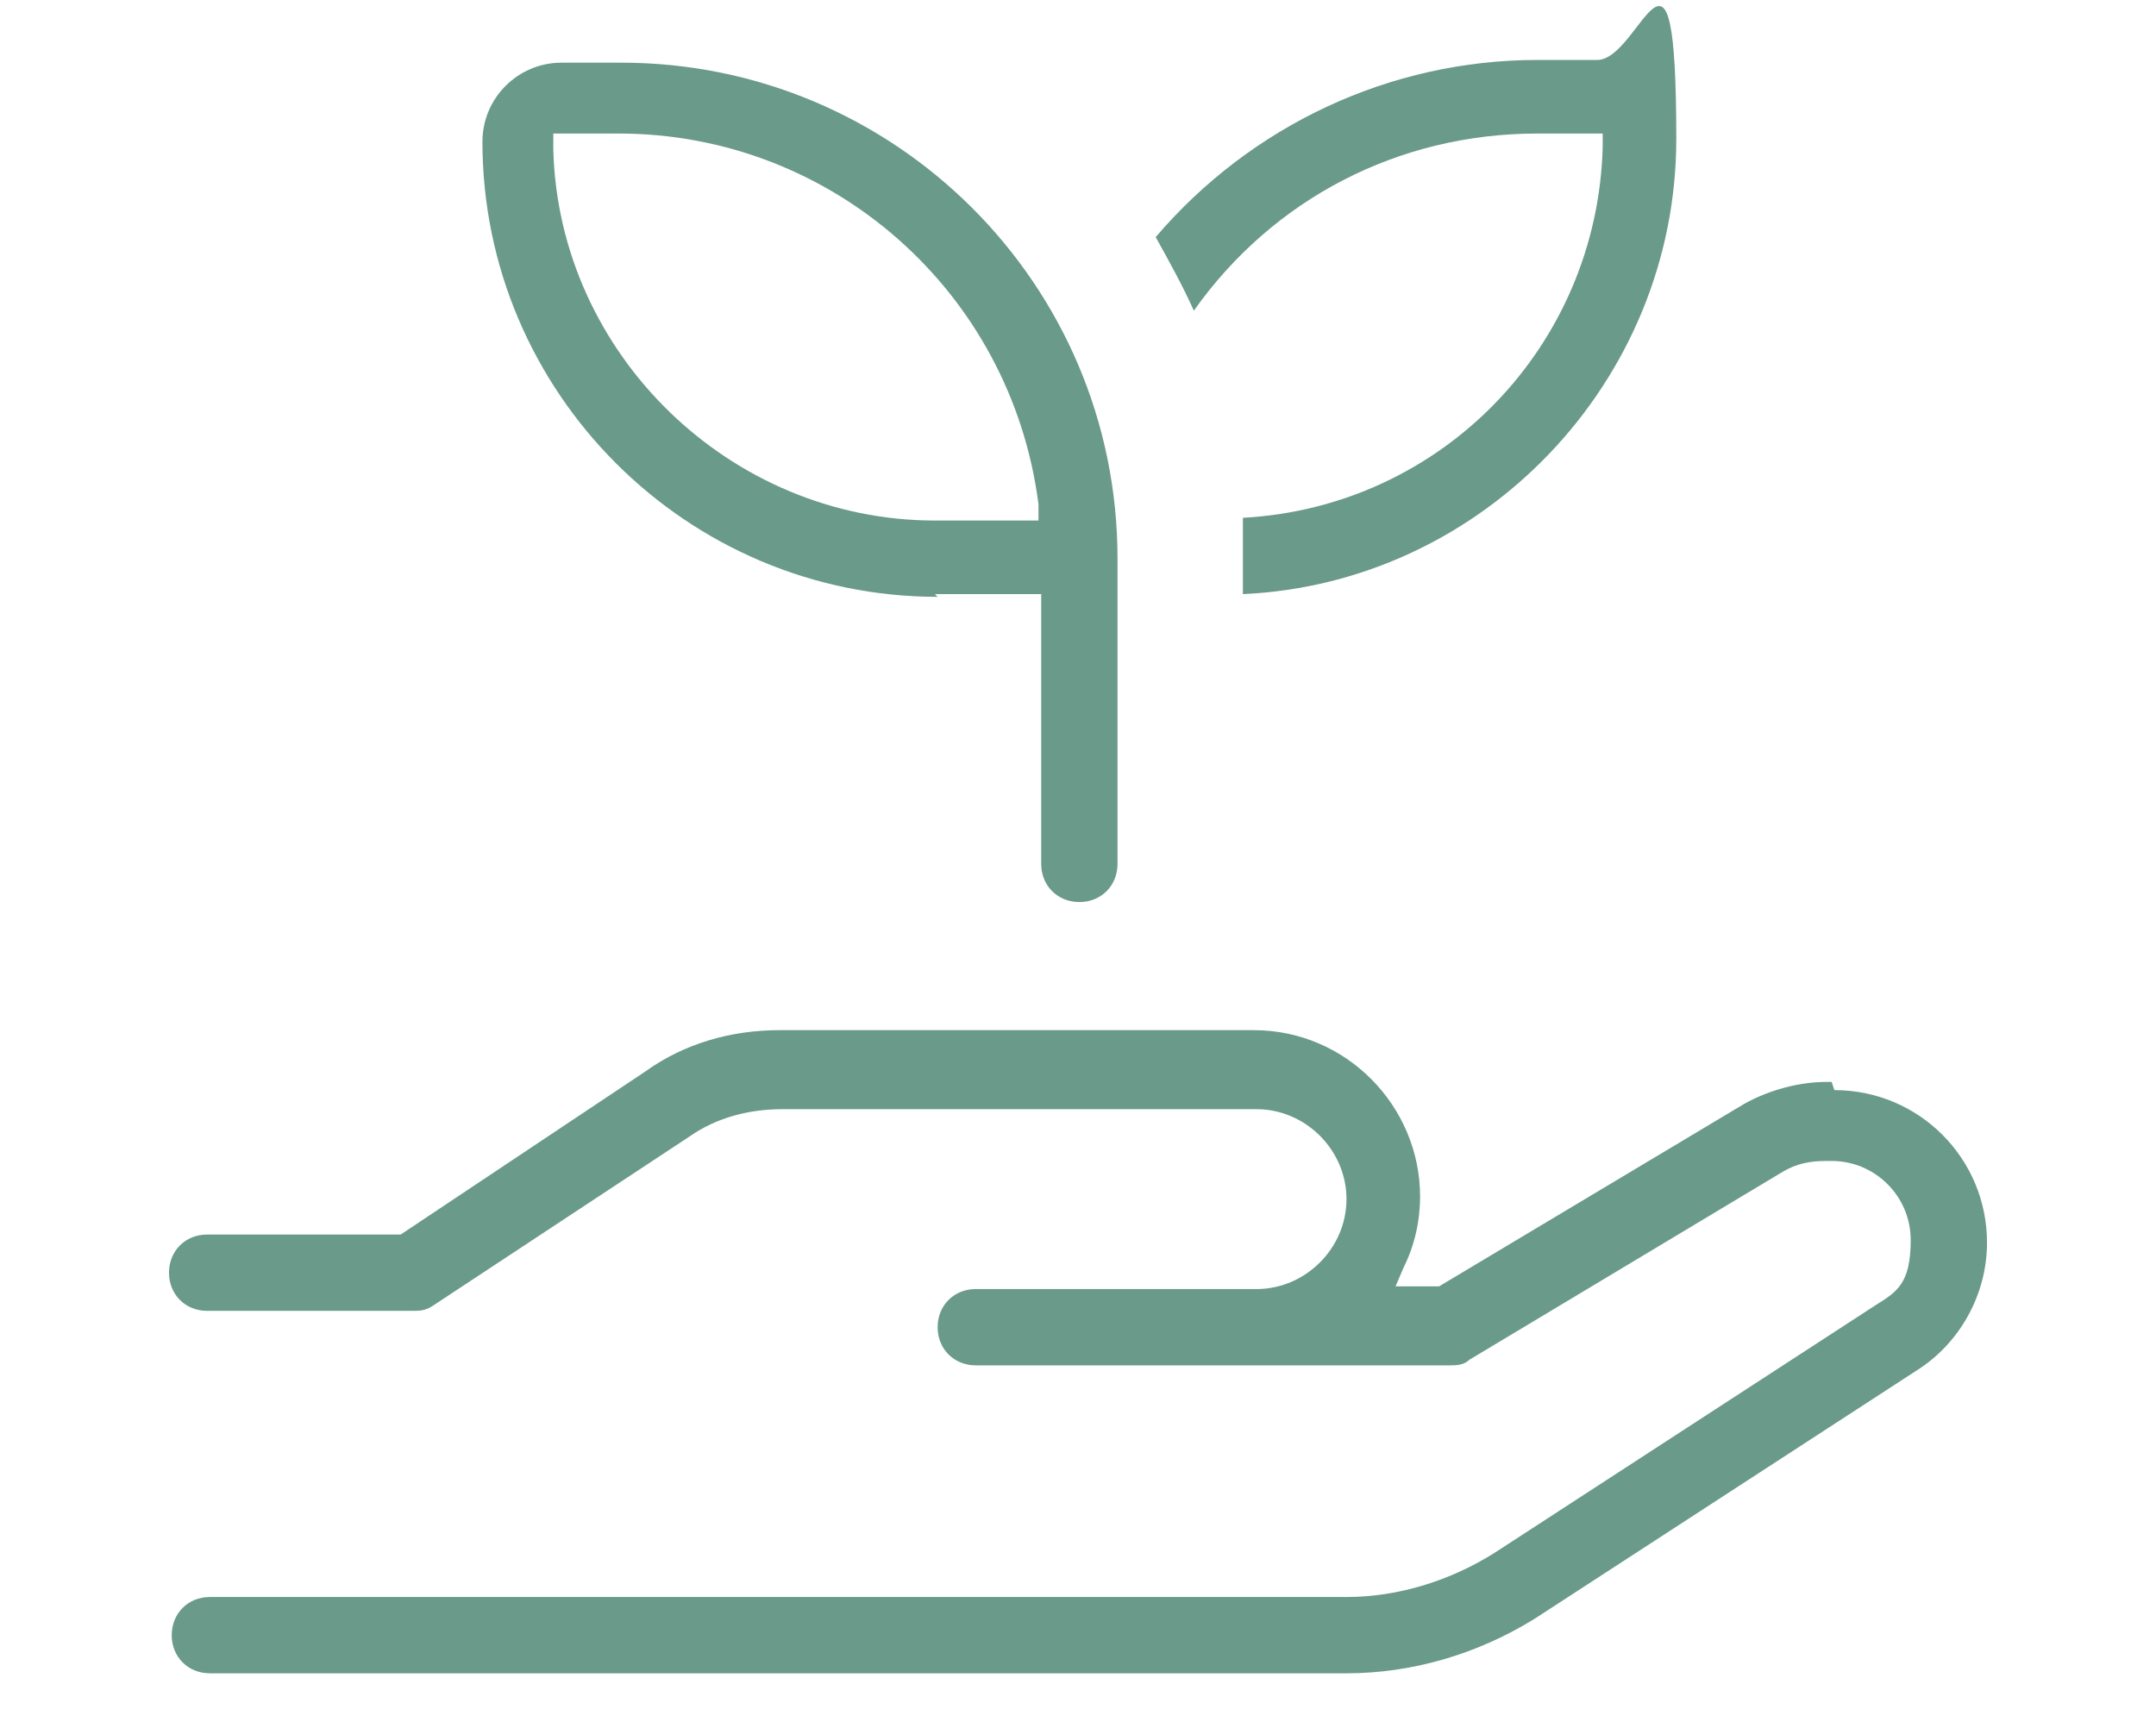 <?xml version="1.0" encoding="UTF-8"?>
<svg xmlns="http://www.w3.org/2000/svg" version="1.1" viewBox="0 0 79.1 63.4">
  <defs>
    <style>
      .cls-1 {
        fill: #6a9a8a;
      }
    </style>
  </defs>
  <!-- Generator: Adobe Illustrator 28.7.1, SVG Export Plug-In . SVG Version: 1.2.0 Build 142)  -->
  <g>
    <g id="Calque_1">
      <g>
        <path class="cls-1" d="M67.2,39.7h-.2c-1,0-2.1.3-3,.8l-11.2,6.7h-1.6l.3-.7c.4-.8.6-1.7.6-2.6,0-3.3-2.7-6.1-6.1-6.1h-17.4c-1.8,0-3.5.5-4.9,1.5h0s-9,6-9,6h-7.1c-.8,0-1.4.6-1.4,1.4s.6,1.4,1.4,1.4h7.5c.3,0,.5,0,.8-.2l9.4-6.2c1-.7,2.2-1,3.4-1h17.4c1.8,0,3.3,1.5,3.3,3.3s-1.5,3.3-3.3,3.3h-10.3c-.8,0-1.4.6-1.4,1.4s.6,1.4,1.4,1.4h17.4c.2,0,.5,0,.7-.2l11.5-6.9c.5-.3,1-.4,1.6-.4h.2c1.6,0,2.9,1.3,2.9,2.9s-.5,1.9-1.3,2.4l-14,9.1c-1.6,1-3.5,1.6-5.4,1.6H7.7c-.8,0-1.4.6-1.4,1.4s.6,1.4,1.4,1.4h41.7c2.4,0,4.8-.7,6.9-2l14-9.1c1.6-1,2.6-2.8,2.6-4.7,0-3.1-2.5-5.6-5.6-5.6Z"/>
        <path class="cls-1" d="M56.4,4.9h2.4v.5c-.2,7.3-5.9,13.2-13.2,13.6,0,.4,0,.9,0,1.4v1.4c8.8-.4,15.9-7.8,15.9-16.7s-1.3-2.9-2.9-2.9h-2.2c-5.4,0-10.5,2.4-14,6.5.5.9,1,1.8,1.4,2.7,2.9-4.1,7.5-6.5,12.6-6.5Z"/>
        <path class="cls-1" d="M34.3,21.8h3.9v9.9c0,.8.6,1.4,1.4,1.4s1.4-.6,1.4-1.4v-11.2c0-10.1-8.2-18.2-18.2-18.2h-2.2c-1.6,0-2.9,1.3-2.9,2.9,0,9.2,7.5,16.7,16.7,16.7ZM20.3,4.9h2.4c7.8,0,14.4,5.8,15.4,13.6v.6c0,0-3.8,0-3.8,0-7.5,0-13.8-6.1-14-13.6v-.5Z"/>
      </g>
    </g>
  </g>
</svg>